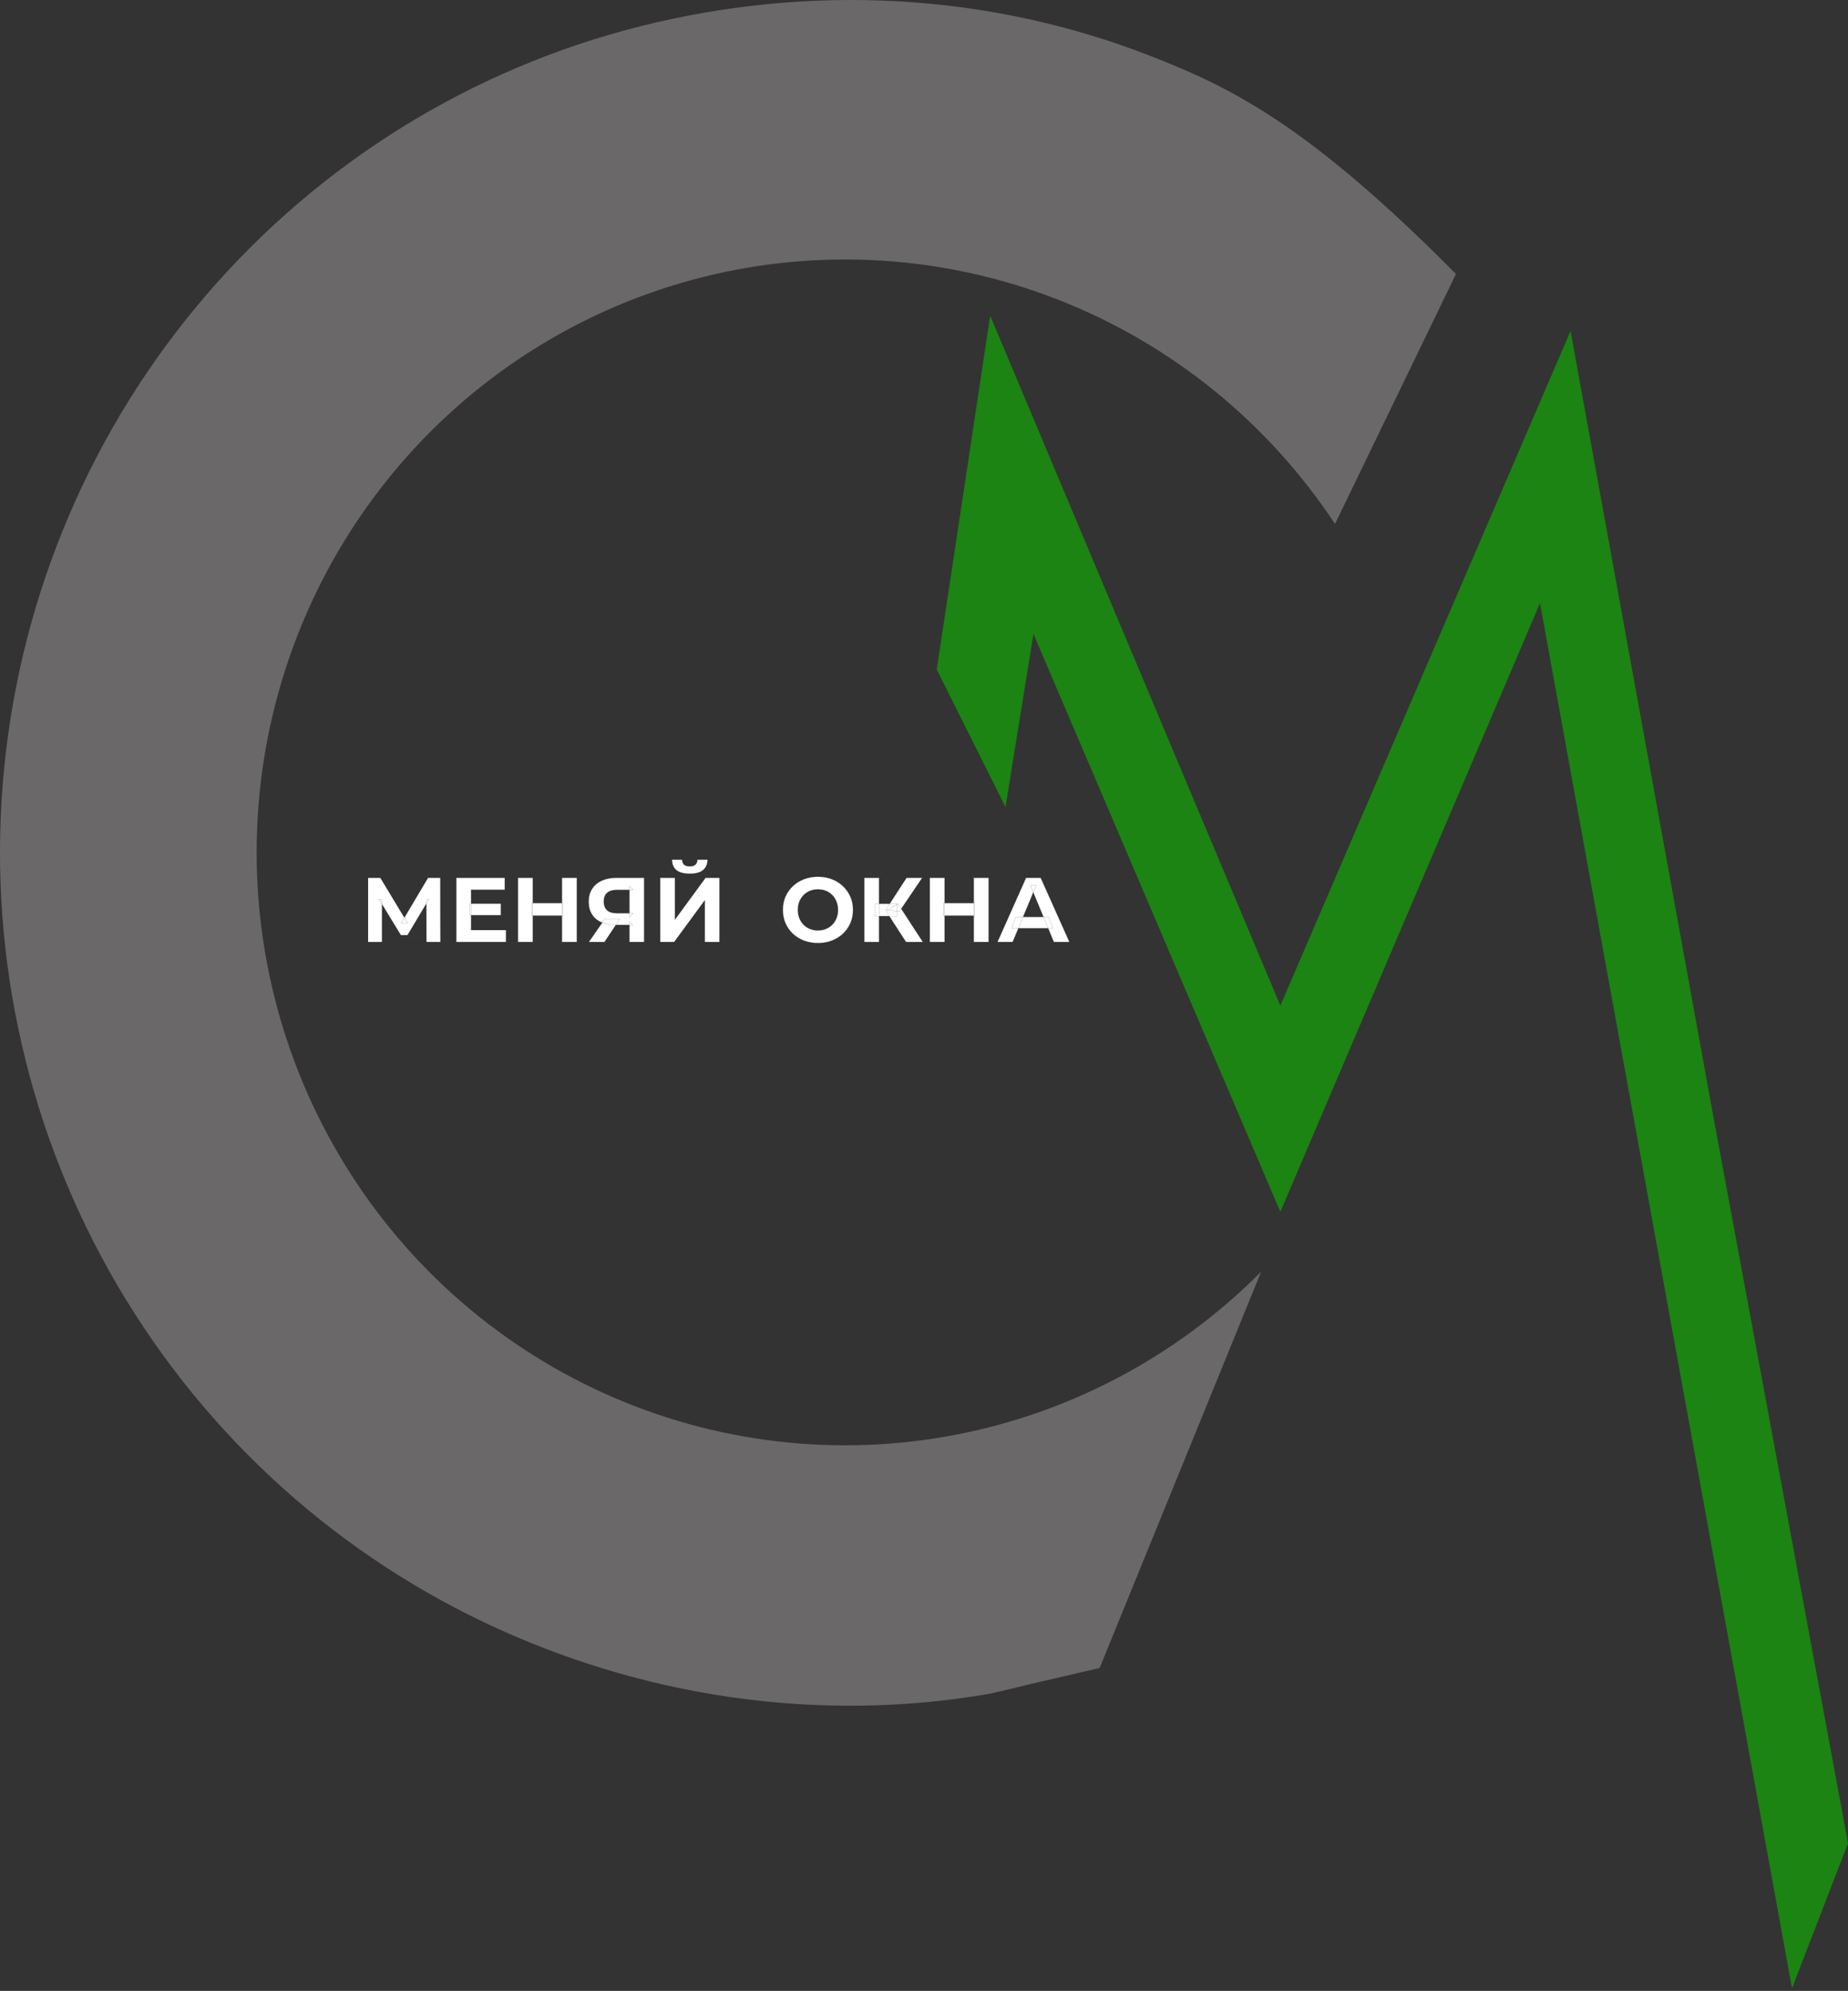<?xml version="1.0" encoding="UTF-8"?> <svg xmlns="http://www.w3.org/2000/svg" width="363" height="391" viewBox="0 0 363 391" fill="none"><rect x="0" y="0" width="363" height="391" fill="#333333" stroke="none"/><path d="M251.5 197.5L194.5 62L184 131.5L197.513 158.5L203 124.5L251.5 238L302.5 118.46L352 390.5L363 362L336.5 219L308.5 65L251.5 197.5Z" fill="#1B8412"></path><path d="M216 327.589C179 336.152 218.66 327.022 194.5 332.626C160.768 338.514 125.894 333.311 94.953 318.549C64.012 303.788 38.358 279.751 21.506 249.73C4.653 219.709 -2.573 185.173 0.815 150.854C4.204 116.534 18.043 84.109 40.436 58.021C62.828 31.933 92.68 13.458 125.901 5.127C159.122 -3.204 194.08 -1.474 226 10.993C242 17.243 257 24.593 286 53.809L262.232 102.903C249.027 82.909 230.009 67.518 207.783 58.837C185.557 50.156 161.211 48.61 138.079 54.411C114.947 60.212 94.161 73.076 78.569 91.241C62.977 109.407 53.341 131.984 50.981 155.881C48.622 179.778 53.654 203.825 65.388 224.729C77.123 245.633 94.986 262.37 116.53 272.648C138.074 282.927 162.245 286.243 185.733 282.143C209.221 278.043 230.876 266.728 247.732 249.747L216 327.589Z" fill="#6A6868"></path><mask id="path-3-outside-1_2_7" maskUnits="userSpaceOnUse" x="72" y="168" width="139" height="18" fill="black"><rect fill="white" x="72" y="168" width="139" height="18"></rect><path d="M72.302 185V172.4H74.714L80.078 181.292H78.8L84.074 172.4H86.486L86.504 185H83.768L83.75 176.594H84.272L80.042 183.668H78.746L74.426 176.594H75.038V185H72.302ZM92.316 177.476H98.382V179.744H92.316V177.476ZM92.532 182.66H99.39V185H89.634V172.4H99.156V174.74H92.532V182.66ZM110.386 172.4H113.302V185H110.386V172.4ZM104.662 185H101.746V172.4H104.662V185ZM110.602 179.834H104.446V177.368H110.602V179.834ZM123.641 185V181.022L124.361 181.652H120.905C119.813 181.652 118.871 181.472 118.079 181.112C117.287 180.752 116.681 180.23 116.261 179.546C115.841 178.862 115.631 178.046 115.631 177.098C115.631 176.114 115.853 175.274 116.297 174.578C116.753 173.87 117.389 173.33 118.205 172.958C119.021 172.586 119.981 172.4 121.085 172.4H126.521V185H123.641ZM115.667 185L118.799 180.482H121.751L118.745 185H115.667ZM123.641 180.086V174.02L124.361 174.776H121.157C120.329 174.776 119.693 174.968 119.249 175.352C118.817 175.736 118.601 176.306 118.601 177.062C118.601 177.794 118.811 178.358 119.231 178.754C119.651 179.15 120.269 179.348 121.085 179.348H124.361L123.641 180.086ZM129.677 185V172.4H132.575V180.608L138.587 172.4H141.323V185H138.443V176.81L132.431 185H129.677ZM135.491 171.59C134.291 171.59 133.409 171.35 132.845 170.87C132.293 170.39 132.011 169.712 131.999 168.836H133.997C134.009 169.268 134.135 169.598 134.375 169.826C134.627 170.042 134.999 170.15 135.491 170.15C135.971 170.15 136.337 170.042 136.589 169.826C136.841 169.598 136.973 169.268 136.985 168.836H138.983C138.971 169.712 138.683 170.39 138.119 170.87C137.555 171.35 136.679 171.59 135.491 171.59ZM160.686 185.216C159.69 185.216 158.766 185.054 157.914 184.73C157.074 184.406 156.342 183.95 155.718 183.362C155.106 182.774 154.626 182.084 154.278 181.292C153.942 180.5 153.774 179.636 153.774 178.7C153.774 177.764 153.942 176.9 154.278 176.108C154.626 175.316 155.112 174.626 155.736 174.038C156.36 173.45 157.092 172.994 157.932 172.67C158.772 172.346 159.684 172.184 160.668 172.184C161.664 172.184 162.576 172.346 163.404 172.67C164.244 172.994 164.97 173.45 165.582 174.038C166.206 174.626 166.692 175.316 167.04 176.108C167.388 176.888 167.562 177.752 167.562 178.7C167.562 179.636 167.388 180.506 167.04 181.31C166.692 182.102 166.206 182.792 165.582 183.38C164.97 183.956 164.244 184.406 163.404 184.73C162.576 185.054 161.67 185.216 160.686 185.216ZM160.668 182.732C161.232 182.732 161.748 182.636 162.216 182.444C162.696 182.252 163.116 181.976 163.476 181.616C163.836 181.256 164.112 180.83 164.304 180.338C164.508 179.846 164.61 179.3 164.61 178.7C164.61 178.1 164.508 177.554 164.304 177.062C164.112 176.57 163.836 176.144 163.476 175.784C163.128 175.424 162.714 175.148 162.234 174.956C161.754 174.764 161.232 174.668 160.668 174.668C160.104 174.668 159.582 174.764 159.102 174.956C158.634 175.148 158.22 175.424 157.86 175.784C157.5 176.144 157.218 176.57 157.014 177.062C156.822 177.554 156.726 178.1 156.726 178.7C156.726 179.288 156.822 179.834 157.014 180.338C157.218 180.83 157.494 181.256 157.842 181.616C158.202 181.976 158.622 182.252 159.102 182.444C159.582 182.636 160.104 182.732 160.668 182.732ZM177.962 185L174.038 178.934L176.396 177.512L181.274 185H177.962ZM169.772 185V172.4H172.67V185H169.772ZM171.824 179.924V177.494H176.216V179.924H171.824ZM176.666 179.024L173.984 178.7L178.07 172.4H181.148L176.666 179.024ZM191.28 172.4H194.196V185H191.28V172.4ZM185.556 185H182.64V172.4H185.556V185ZM191.496 179.834H185.34V177.368H191.496V179.834ZM195.931 185L201.547 172.4H204.427L210.061 185H207.001L202.393 173.876H203.545L198.919 185H195.931ZM198.739 182.3L199.513 180.086H205.993L206.785 182.3H198.739Z"></path></mask><path d="M72.302 185V172.4H74.714L80.078 181.292H78.8L84.074 172.4H86.486L86.504 185H83.768L83.75 176.594H84.272L80.042 183.668H78.746L74.426 176.594H75.038V185H72.302ZM92.316 177.476H98.382V179.744H92.316V177.476ZM92.532 182.66H99.39V185H89.634V172.4H99.156V174.74H92.532V182.66ZM110.386 172.4H113.302V185H110.386V172.4ZM104.662 185H101.746V172.4H104.662V185ZM110.602 179.834H104.446V177.368H110.602V179.834ZM123.641 185V181.022L124.361 181.652H120.905C119.813 181.652 118.871 181.472 118.079 181.112C117.287 180.752 116.681 180.23 116.261 179.546C115.841 178.862 115.631 178.046 115.631 177.098C115.631 176.114 115.853 175.274 116.297 174.578C116.753 173.87 117.389 173.33 118.205 172.958C119.021 172.586 119.981 172.4 121.085 172.4H126.521V185H123.641ZM115.667 185L118.799 180.482H121.751L118.745 185H115.667ZM123.641 180.086V174.02L124.361 174.776H121.157C120.329 174.776 119.693 174.968 119.249 175.352C118.817 175.736 118.601 176.306 118.601 177.062C118.601 177.794 118.811 178.358 119.231 178.754C119.651 179.15 120.269 179.348 121.085 179.348H124.361L123.641 180.086ZM129.677 185V172.4H132.575V180.608L138.587 172.4H141.323V185H138.443V176.81L132.431 185H129.677ZM135.491 171.59C134.291 171.59 133.409 171.35 132.845 170.87C132.293 170.39 132.011 169.712 131.999 168.836H133.997C134.009 169.268 134.135 169.598 134.375 169.826C134.627 170.042 134.999 170.15 135.491 170.15C135.971 170.15 136.337 170.042 136.589 169.826C136.841 169.598 136.973 169.268 136.985 168.836H138.983C138.971 169.712 138.683 170.39 138.119 170.87C137.555 171.35 136.679 171.59 135.491 171.59ZM160.686 185.216C159.69 185.216 158.766 185.054 157.914 184.73C157.074 184.406 156.342 183.95 155.718 183.362C155.106 182.774 154.626 182.084 154.278 181.292C153.942 180.5 153.774 179.636 153.774 178.7C153.774 177.764 153.942 176.9 154.278 176.108C154.626 175.316 155.112 174.626 155.736 174.038C156.36 173.45 157.092 172.994 157.932 172.67C158.772 172.346 159.684 172.184 160.668 172.184C161.664 172.184 162.576 172.346 163.404 172.67C164.244 172.994 164.97 173.45 165.582 174.038C166.206 174.626 166.692 175.316 167.04 176.108C167.388 176.888 167.562 177.752 167.562 178.7C167.562 179.636 167.388 180.506 167.04 181.31C166.692 182.102 166.206 182.792 165.582 183.38C164.97 183.956 164.244 184.406 163.404 184.73C162.576 185.054 161.67 185.216 160.686 185.216ZM160.668 182.732C161.232 182.732 161.748 182.636 162.216 182.444C162.696 182.252 163.116 181.976 163.476 181.616C163.836 181.256 164.112 180.83 164.304 180.338C164.508 179.846 164.61 179.3 164.61 178.7C164.61 178.1 164.508 177.554 164.304 177.062C164.112 176.57 163.836 176.144 163.476 175.784C163.128 175.424 162.714 175.148 162.234 174.956C161.754 174.764 161.232 174.668 160.668 174.668C160.104 174.668 159.582 174.764 159.102 174.956C158.634 175.148 158.22 175.424 157.86 175.784C157.5 176.144 157.218 176.57 157.014 177.062C156.822 177.554 156.726 178.1 156.726 178.7C156.726 179.288 156.822 179.834 157.014 180.338C157.218 180.83 157.494 181.256 157.842 181.616C158.202 181.976 158.622 182.252 159.102 182.444C159.582 182.636 160.104 182.732 160.668 182.732ZM177.962 185L174.038 178.934L176.396 177.512L181.274 185H177.962ZM169.772 185V172.4H172.67V185H169.772ZM171.824 179.924V177.494H176.216V179.924H171.824ZM176.666 179.024L173.984 178.7L178.07 172.4H181.148L176.666 179.024ZM191.28 172.4H194.196V185H191.28V172.4ZM185.556 185H182.64V172.4H185.556V185ZM191.496 179.834H185.34V177.368H191.496V179.834ZM195.931 185L201.547 172.4H204.427L210.061 185H207.001L202.393 173.876H203.545L198.919 185H195.931ZM198.739 182.3L199.513 180.086H205.993L206.785 182.3H198.739Z" fill="white"></path><path d="M74.714 172.4L74.731 172.39H74.714V172.4ZM80.078 181.292V181.302H80.096L80.087 181.287L80.078 181.292ZM78.8 181.292L78.792 181.287L78.783 181.302H78.8V181.292ZM84.074 172.4V172.381L84.066 172.395L84.074 172.4ZM86.486 172.4L93.349 172.39H86.486V172.4ZM86.504 185V178.137L86.514 185L86.504 185ZM83.768 185L79.19 185.01H83.768V185ZM83.75 176.594V181.173L83.74 176.594L83.75 176.594ZM84.272 176.594L84.281 176.599L84.29 176.584H84.272V176.594ZM80.042 183.668V183.687L80.051 183.673L80.042 183.668ZM78.746 183.668L78.73 183.678H78.746V183.668ZM74.426 176.594V176.584H74.409L74.418 176.599L74.426 176.594ZM72.312 185V172.4H72.293V185H72.312ZM72.302 172.41H74.714V172.39H72.302V172.41ZM74.706 172.405L80.07 181.297L80.087 181.287L74.723 172.395L74.706 172.405ZM80.078 181.282H78.8V181.302H80.078V181.282ZM78.809 181.297L84.083 172.405L84.066 172.395L78.792 181.287L78.809 181.297ZM84.074 172.41H86.486V172.39H84.074V172.41ZM86.477 172.4L86.495 185L86.514 185L86.496 172.4L86.477 172.4ZM86.504 184.99H83.768V185.01H86.504V184.99ZM83.778 185L83.76 176.594L83.74 176.594L83.758 185L83.778 185ZM83.75 176.604H84.272V176.584H83.75V176.604ZM84.264 176.589L80.034 183.663L80.051 183.673L84.281 176.599L84.264 176.589ZM80.042 183.658H78.746V183.678H80.042V183.658ZM78.755 183.663L74.435 176.589L74.418 176.599L78.738 183.673L78.755 183.663ZM74.426 176.604H75.038V176.584H74.426V176.604ZM75.028 176.594V185H75.048V176.594H75.028ZM75.038 184.99H72.302V185.01H75.038V184.99ZM92.316 177.486H98.382V177.466H92.316V177.486ZM98.373 177.476V179.744H98.392V177.476H98.373ZM98.382 179.734H92.316V179.754H98.382V179.734ZM92.326 179.744V177.476H92.307V179.744H92.326ZM92.532 182.67H99.39V182.65H92.532V182.67ZM99.381 182.66V185H99.4V182.66H99.381ZM99.39 184.99H89.634V185.01H99.39V184.99ZM89.644 185V172.4H89.625V185H89.644ZM89.634 172.41H99.156V172.39H89.634V172.41ZM99.147 172.4V174.74H99.166V172.4H99.147ZM99.156 174.73H92.532V174.75H99.156V174.73ZM92.523 174.74V182.66H92.542V174.74H92.523ZM110.386 172.41H113.302V172.39H110.386V172.41ZM113.292 172.4V185H113.311V172.4H113.292ZM113.302 184.99H110.386V185.01H113.302V184.99ZM110.395 185V172.4H110.376V185H110.395ZM104.662 184.99H101.746V185.01H104.662V184.99ZM101.755 185V172.4H101.736V185H101.755ZM101.746 172.41H104.662V172.39H101.746V172.41ZM104.652 172.4V185H104.671V172.4H104.652ZM110.602 179.824H104.446V179.844H110.602V179.824ZM104.455 179.834V177.368H104.436V179.834H104.455ZM104.446 177.378H110.602V177.358H104.446V177.378ZM110.592 177.368V179.834H110.611V177.368H110.592ZM123.641 181.022L123.647 181.015L123.631 181V181.022H123.641ZM124.361 181.652V181.662H124.387L124.367 181.645L124.361 181.652ZM118.079 181.112L118.075 181.121L118.079 181.112ZM116.261 179.546L116.252 179.551L116.261 179.546ZM116.297 174.578L116.288 174.573L116.288 174.573L116.297 174.578ZM118.205 172.958L118.209 172.967L118.205 172.958ZM115.667 185L115.659 184.994L115.648 185.01H115.667V185ZM118.799 180.482V180.465L118.791 180.476L118.799 180.482ZM121.751 180.482L121.759 180.487L121.769 180.472H121.751V180.482ZM118.745 185V185.018L118.753 185.005L118.745 185ZM123.641 180.086H123.631V180.11L123.648 180.093L123.641 180.086ZM123.641 174.02L123.648 174.013L123.631 173.995V174.02H123.641ZM124.361 174.776V174.786H124.383L124.368 174.769L124.361 174.776ZM119.249 175.352L119.242 175.345L119.242 175.345L119.249 175.352ZM119.231 178.754L119.224 178.761L119.231 178.754ZM124.361 179.348L124.368 179.355L124.384 179.338H124.361V179.348ZM123.65 185V181.022H123.631V185H123.65ZM123.634 181.029L124.354 181.659L124.367 181.645L123.647 181.015L123.634 181.029ZM124.361 181.642H120.905V181.662H124.361V181.642ZM120.905 181.642C119.814 181.642 118.873 181.462 118.083 181.103L118.075 181.121C118.868 181.482 119.812 181.662 120.905 181.662V181.642ZM118.083 181.103C117.292 180.744 116.688 180.223 116.269 179.541L116.252 179.551C116.673 180.237 117.281 180.76 118.075 181.121L118.083 181.103ZM116.269 179.541C115.85 178.859 115.64 178.045 115.64 177.098H115.621C115.621 178.047 115.831 178.865 116.252 179.551L116.269 179.541ZM115.64 177.098C115.64 176.116 115.862 175.277 116.305 174.583L116.288 174.573C115.843 175.271 115.621 176.112 115.621 177.098H115.64ZM116.305 174.583C116.76 173.877 117.394 173.338 118.209 172.967L118.201 172.949C117.383 173.322 116.745 173.863 116.288 174.573L116.305 174.583ZM118.209 172.967C119.023 172.596 119.982 172.41 121.085 172.41V172.39C119.979 172.39 119.018 172.576 118.201 172.949L118.209 172.967ZM121.085 172.41H126.521V172.39H121.085V172.41ZM126.511 172.4V185H126.53V172.4H126.511ZM126.521 184.99H123.641V185.01H126.521V184.99ZM115.675 185.006L118.807 180.488L118.791 180.476L115.659 184.994L115.675 185.006ZM118.799 180.492H121.751V180.472H118.799V180.492ZM121.742 180.477L118.736 184.995L118.753 185.005L121.759 180.487L121.742 180.477ZM118.745 184.99H115.667V185.01H118.745V184.99ZM123.65 180.086V174.02H123.631V180.086H123.65ZM123.633 174.027L124.353 174.783L124.368 174.769L123.648 174.013L123.633 174.027ZM124.361 174.766H121.157V174.786H124.361V174.766ZM121.157 174.766C120.327 174.766 119.689 174.959 119.242 175.345L119.255 175.359C119.697 174.977 120.33 174.786 121.157 174.786V174.766ZM119.242 175.345C118.807 175.731 118.591 176.304 118.591 177.062H118.61C118.61 176.308 118.826 175.741 119.255 175.359L119.242 175.345ZM118.591 177.062C118.591 177.796 118.801 178.363 119.224 178.761L119.237 178.747C118.82 178.353 118.61 177.792 118.61 177.062H118.591ZM119.224 178.761C119.646 179.159 120.267 179.358 121.085 179.358V179.338C120.27 179.338 119.655 179.141 119.237 178.747L119.224 178.761ZM121.085 179.358H124.361V179.338H121.085V179.358ZM124.354 179.341L123.634 180.079L123.648 180.093L124.368 179.355L124.354 179.341ZM132.575 180.608H132.566V180.638L132.583 180.614L132.575 180.608ZM138.587 172.4V172.383L138.579 172.394L138.587 172.4ZM138.443 176.81H138.453V176.78L138.435 176.804L138.443 176.81ZM132.431 185V185.017L132.439 185.006L132.431 185ZM132.845 170.87L132.839 170.877L132.839 170.877L132.845 170.87ZM131.999 168.836V169.552L131.99 168.836L131.999 168.836ZM133.997 168.836L134.35 168.826H133.997V168.836ZM134.375 169.826L134.369 169.833L134.369 169.833L134.375 169.826ZM136.589 169.826L136.596 169.833L136.596 169.833L136.589 169.826ZM136.985 168.836V168.483L136.976 168.836L136.985 168.836ZM138.983 168.836L138.268 168.826H138.983V168.836ZM138.119 170.87L138.126 170.877V170.877L138.119 170.87ZM129.687 185V172.4H129.668V185H129.687ZM129.677 172.41H132.575V172.39H129.677V172.41ZM132.566 172.4V180.608H132.585V172.4H132.566ZM132.583 180.614L138.595 172.406L138.579 172.394L132.567 180.602L132.583 180.614ZM138.587 172.41H141.323V172.39H138.587V172.41ZM141.314 172.4V185H141.333V172.4H141.314ZM141.323 184.99H138.443V185.01H141.323V184.99ZM138.453 185V176.81H138.434V185H138.453ZM138.435 176.804L132.423 184.994L132.439 185.006L138.451 176.816L138.435 176.804ZM132.431 184.99H129.677V185.01H132.431V184.99ZM135.491 171.58C134.292 171.58 133.413 171.34 132.852 170.863L132.839 170.877C133.406 171.36 134.29 171.6 135.491 171.6V171.58ZM132.852 170.863C132.302 170.385 132.021 169.71 132.009 168.836L131.99 168.836C132.002 169.714 132.284 170.395 132.839 170.877L132.852 170.863ZM131.999 168.846H133.997V168.826H131.999V168.846ZM133.988 168.836C134 169.27 134.126 169.603 134.369 169.833L134.382 169.819C134.144 169.593 134.019 169.266 134.007 168.836L133.988 168.836ZM134.369 169.833C134.623 170.052 134.998 170.16 135.491 170.16V170.14C135.001 170.14 134.631 170.032 134.382 169.819L134.369 169.833ZM135.491 170.16C135.973 170.16 136.341 170.052 136.596 169.833L136.583 169.819C136.333 170.032 135.97 170.14 135.491 170.14V170.16ZM136.596 169.833C136.85 169.603 136.983 169.27 136.995 168.836L136.976 168.836C136.964 169.266 136.832 169.593 136.583 169.819L136.596 169.833ZM136.985 168.846H138.983V168.826H136.985V168.846ZM138.974 168.836C138.962 169.71 138.674 170.385 138.113 170.863L138.126 170.877C138.692 170.395 138.981 169.714 138.993 168.836L138.974 168.836ZM138.113 170.863C137.552 171.34 136.678 171.58 135.491 171.58V171.6C136.68 171.6 137.559 171.36 138.126 170.877L138.113 170.863ZM157.914 184.73L157.91 184.739L157.91 184.739L157.914 184.73ZM155.718 183.362L155.711 183.369L155.711 183.369L155.718 183.362ZM154.278 181.292L154.269 181.296L154.269 181.296L154.278 181.292ZM154.278 176.108L154.269 176.104L154.269 176.104L154.278 176.108ZM155.736 174.038L155.729 174.031L155.736 174.038ZM157.932 172.67L157.928 172.661L157.932 172.67ZM163.404 172.67L163.4 172.679L163.4 172.679L163.404 172.67ZM165.582 174.038L165.575 174.045L165.575 174.045L165.582 174.038ZM167.04 176.108L167.031 176.112L167.031 176.112L167.04 176.108ZM167.04 181.31L167.049 181.314L167.049 181.314L167.04 181.31ZM165.582 183.38L165.589 183.387L165.589 183.387L165.582 183.38ZM163.404 184.73L163.4 184.721L163.4 184.721L163.404 184.73ZM162.216 182.444L162.212 182.435L162.212 182.435L162.216 182.444ZM163.476 181.616L163.469 181.609L163.476 181.616ZM164.304 180.338L164.295 180.334L164.295 180.334L164.304 180.338ZM164.304 177.062L164.295 177.066L164.295 177.066L164.304 177.062ZM163.476 175.784L163.469 175.791L163.469 175.791L163.476 175.784ZM162.234 174.956L162.23 174.965L162.234 174.956ZM159.102 174.956L159.098 174.947L159.098 174.947L159.102 174.956ZM157.86 175.784L157.867 175.791L157.86 175.784ZM157.014 177.062L157.005 177.058L157.005 177.058L157.014 177.062ZM157.014 180.338L157.005 180.341L157.005 180.342L157.014 180.338ZM157.842 181.616L157.835 181.623L157.835 181.623L157.842 181.616ZM159.102 182.444L159.105 182.435L159.102 182.444ZM160.686 185.206C159.691 185.206 158.768 185.044 157.917 184.721L157.91 184.739C158.764 185.064 159.689 185.226 160.686 185.226V185.206ZM157.917 184.721C157.078 184.397 156.348 183.942 155.725 183.355L155.711 183.369C156.336 183.958 157.069 184.415 157.91 184.739L157.917 184.721ZM155.725 183.355C155.114 182.768 154.634 182.079 154.287 181.288L154.269 181.296C154.617 182.089 155.098 182.78 155.711 183.369L155.725 183.355ZM154.287 181.288C153.951 180.497 153.784 179.635 153.784 178.7H153.764C153.764 179.637 153.932 180.503 154.269 181.296L154.287 181.288ZM153.784 178.7C153.784 177.765 153.951 176.903 154.287 176.112L154.269 176.104C153.932 176.897 153.764 177.763 153.764 178.7H153.784ZM154.287 176.112C154.634 175.321 155.12 174.632 155.743 174.045L155.729 174.031C155.104 174.62 154.617 175.311 154.269 176.104L154.287 176.112ZM155.743 174.045C156.366 173.458 157.096 173.003 157.935 172.679L157.928 172.661C157.087 172.985 156.354 173.442 155.729 174.031L155.743 174.045ZM157.935 172.679C158.774 172.356 159.685 172.194 160.668 172.194V172.174C159.683 172.174 158.77 172.336 157.928 172.661L157.935 172.679ZM160.668 172.194C161.663 172.194 162.574 172.356 163.4 172.679L163.407 172.661C162.578 172.336 161.665 172.174 160.668 172.174V172.194ZM163.4 172.679C164.239 173.003 164.964 173.458 165.575 174.045L165.589 174.031C164.976 173.442 164.249 172.985 163.407 172.661L163.4 172.679ZM165.575 174.045C166.198 174.632 166.683 175.321 167.031 176.112L167.049 176.104C166.7 175.311 166.214 174.62 165.589 174.031L165.575 174.045ZM167.031 176.112C167.378 176.891 167.552 177.753 167.552 178.7H167.572C167.572 177.751 167.397 176.885 167.049 176.104L167.031 176.112ZM167.552 178.7C167.552 179.635 167.378 180.503 167.031 181.306L167.049 181.314C167.397 180.509 167.572 179.637 167.572 178.7H167.552ZM167.031 181.306C166.683 182.097 166.198 182.786 165.575 183.373L165.589 183.387C166.214 182.798 166.7 182.107 167.049 181.314L167.031 181.306ZM165.575 183.373C164.964 183.948 164.239 184.397 163.4 184.721L163.407 184.739C164.248 184.415 164.976 183.964 165.589 183.387L165.575 183.373ZM163.4 184.721C162.574 185.044 161.669 185.206 160.686 185.206V185.226C161.671 185.226 162.578 185.064 163.407 184.739L163.4 184.721ZM160.668 182.742C161.233 182.742 161.75 182.646 162.22 182.453L162.212 182.435C161.745 182.626 161.231 182.722 160.668 182.722V182.742ZM162.219 182.453C162.701 182.261 163.122 181.984 163.483 181.623L163.469 181.609C163.11 181.968 162.691 182.243 162.212 182.435L162.219 182.453ZM163.483 181.623C163.844 181.262 164.121 180.835 164.313 180.342L164.295 180.334C164.103 180.825 163.828 181.25 163.469 181.609L163.483 181.623ZM164.313 180.342C164.517 179.848 164.62 179.301 164.62 178.7H164.6C164.6 179.299 164.498 179.844 164.295 180.334L164.313 180.342ZM164.62 178.7C164.62 178.099 164.517 177.552 164.313 177.058L164.295 177.066C164.498 177.556 164.6 178.101 164.6 178.7H164.62ZM164.313 177.058C164.121 176.565 163.844 176.138 163.483 175.777L163.469 175.791C163.828 176.15 164.103 176.575 164.295 177.066L164.313 177.058ZM163.483 175.777C163.134 175.416 162.719 175.139 162.237 174.947L162.23 174.965C162.709 175.157 163.122 175.432 163.469 175.791L163.483 175.777ZM162.237 174.947C161.756 174.754 161.233 174.658 160.668 174.658V174.678C161.231 174.678 161.751 174.774 162.23 174.965L162.237 174.947ZM160.668 174.658C160.103 174.658 159.579 174.754 159.098 174.947L159.105 174.965C159.584 174.774 160.105 174.678 160.668 174.678V174.658ZM159.098 174.947C158.629 175.139 158.214 175.416 157.853 175.777L157.867 175.791C158.226 175.432 158.639 175.157 159.106 174.965L159.098 174.947ZM157.853 175.777C157.492 176.138 157.209 176.565 157.005 177.058L157.023 177.066C157.226 176.575 157.508 176.15 157.867 175.791L157.853 175.777ZM157.005 177.058C156.812 177.552 156.716 178.099 156.716 178.7H156.736C156.736 178.101 156.831 177.556 157.023 177.066L157.005 177.058ZM156.716 178.7C156.716 179.289 156.812 179.836 157.005 180.341L157.023 180.335C156.831 179.832 156.736 179.287 156.736 178.7H156.716ZM157.005 180.342C157.209 180.835 157.486 181.262 157.835 181.623L157.849 181.609C157.502 181.25 157.226 180.825 157.023 180.334L157.005 180.342ZM157.835 181.623C158.196 181.984 158.617 182.261 159.098 182.453L159.105 182.435C158.627 182.243 158.208 181.968 157.849 181.609L157.835 181.623ZM159.098 182.453C159.579 182.646 160.103 182.742 160.668 182.742V182.722C160.105 182.722 159.584 182.626 159.105 182.435L159.098 182.453ZM177.962 185L177.947 185.01H177.962V185ZM174.038 178.934L174.199 179.2L174.03 178.939L174.038 178.934ZM176.396 177.512L176.633 177.358L176.391 177.504L176.396 177.512ZM181.274 185V185.01H181.292L181.282 184.995L181.274 185ZM176.666 179.024L176.664 179.045L176.674 179.029L176.666 179.024ZM173.984 178.7L173.976 178.695L173.967 178.708L173.983 178.71L173.984 178.7ZM178.07 172.4V172.382L178.062 172.395L178.07 172.4ZM181.148 172.4L181.156 172.405L181.167 172.39H181.148V172.4ZM177.97 184.995L174.046 178.929L174.03 178.939L177.954 185.005L177.97 184.995ZM174.043 178.942L176.401 177.52L176.391 177.504L174.033 178.926L174.043 178.942ZM176.388 177.517L181.266 185.005L181.282 184.995L176.404 177.507L176.388 177.517ZM181.274 184.99H177.962V185.01H181.274V184.99ZM169.782 185V172.4H169.762V185H169.782ZM169.772 172.41H172.67V172.39H169.772V172.41ZM172.66 172.4V185H172.68V172.4H172.66ZM172.67 184.99H169.772V185.01H172.67V184.99ZM171.834 179.924V177.494H171.814V179.924H171.834ZM171.824 177.504H176.216V177.484H171.824V177.504ZM176.206 177.494V179.924H176.226V177.494H176.206ZM176.216 179.914H171.824V179.934H176.216V179.914ZM176.667 179.014L173.985 178.69L173.983 178.71L176.665 179.034L176.667 179.014ZM173.992 178.705L178.078 172.405L178.062 172.395L173.976 178.695L173.992 178.705ZM178.07 172.41H181.148V172.39H178.07V172.41ZM181.14 172.395L176.658 179.019L176.674 179.029L181.156 172.405L181.14 172.395ZM191.28 172.41H194.196V172.39H191.28V172.41ZM194.186 172.4V185H194.206V172.4H194.186ZM194.196 184.99H191.28V185.01H194.196V184.99ZM191.29 185V172.4H191.27V185H191.29ZM185.556 184.99H182.64V185.01H185.556V184.99ZM182.65 185V172.4H182.63V185H182.65ZM182.64 172.41H185.556V172.39H182.64V172.41ZM185.546 172.4V185H185.566V172.4H185.546ZM191.496 179.824H185.34V179.844H191.496V179.824ZM185.35 179.834V177.368H185.33V179.834H185.35ZM185.34 177.378H191.496V177.358H185.34V177.378ZM191.486 177.368V179.834H191.506V177.368H191.486ZM195.931 185L195.922 184.996L195.916 185.01H195.931V185ZM201.547 172.4V172.376L201.538 172.396L201.547 172.4ZM204.427 172.4L204.449 172.39H204.427V172.4ZM210.061 185V185.01H210.076L210.07 184.996L210.061 185ZM207.001 185L206.977 185.01H207.001V185ZM202.393 173.876V173.866H202.378L202.384 173.88L202.393 173.876ZM203.545 173.876L203.554 173.88L203.56 173.866H203.545V173.876ZM198.919 185V185.026L198.928 185.004L198.919 185ZM198.739 182.3L198.73 182.297L198.725 182.31H198.739V182.3ZM199.513 180.086V180.056L199.504 180.083L199.513 180.086ZM205.993 180.086L206.021 180.076H205.993V180.086ZM206.785 182.3V182.31H206.799L206.794 182.297L206.785 182.3ZM195.94 185.004L201.556 172.404L201.538 172.396L195.922 184.996L195.94 185.004ZM201.547 172.41H204.427V172.39H201.547V172.41ZM204.418 172.404L210.052 185.004L210.07 184.996L204.436 172.396L204.418 172.404ZM210.061 184.99H207.001V185.01H210.061V184.99ZM207.01 184.996L202.402 173.872L202.384 173.88L206.992 185.004L207.01 184.996ZM202.393 173.886H203.545V173.866H202.393V173.886ZM203.536 173.872L198.91 184.996L198.928 185.004L203.554 173.88L203.536 173.872ZM198.919 184.99H195.931V185.01H198.919V184.99ZM198.748 182.303L199.522 180.089L199.504 180.083L198.73 182.297L198.748 182.303ZM199.513 180.096H205.993V180.076H199.513V180.096ZM205.984 180.089L206.776 182.303L206.794 182.297L206.002 180.083L205.984 180.089ZM206.785 182.29H198.739V182.31H206.785V182.29Z" fill="black" mask="url(#path-3-outside-1_2_7)"></path></svg> 